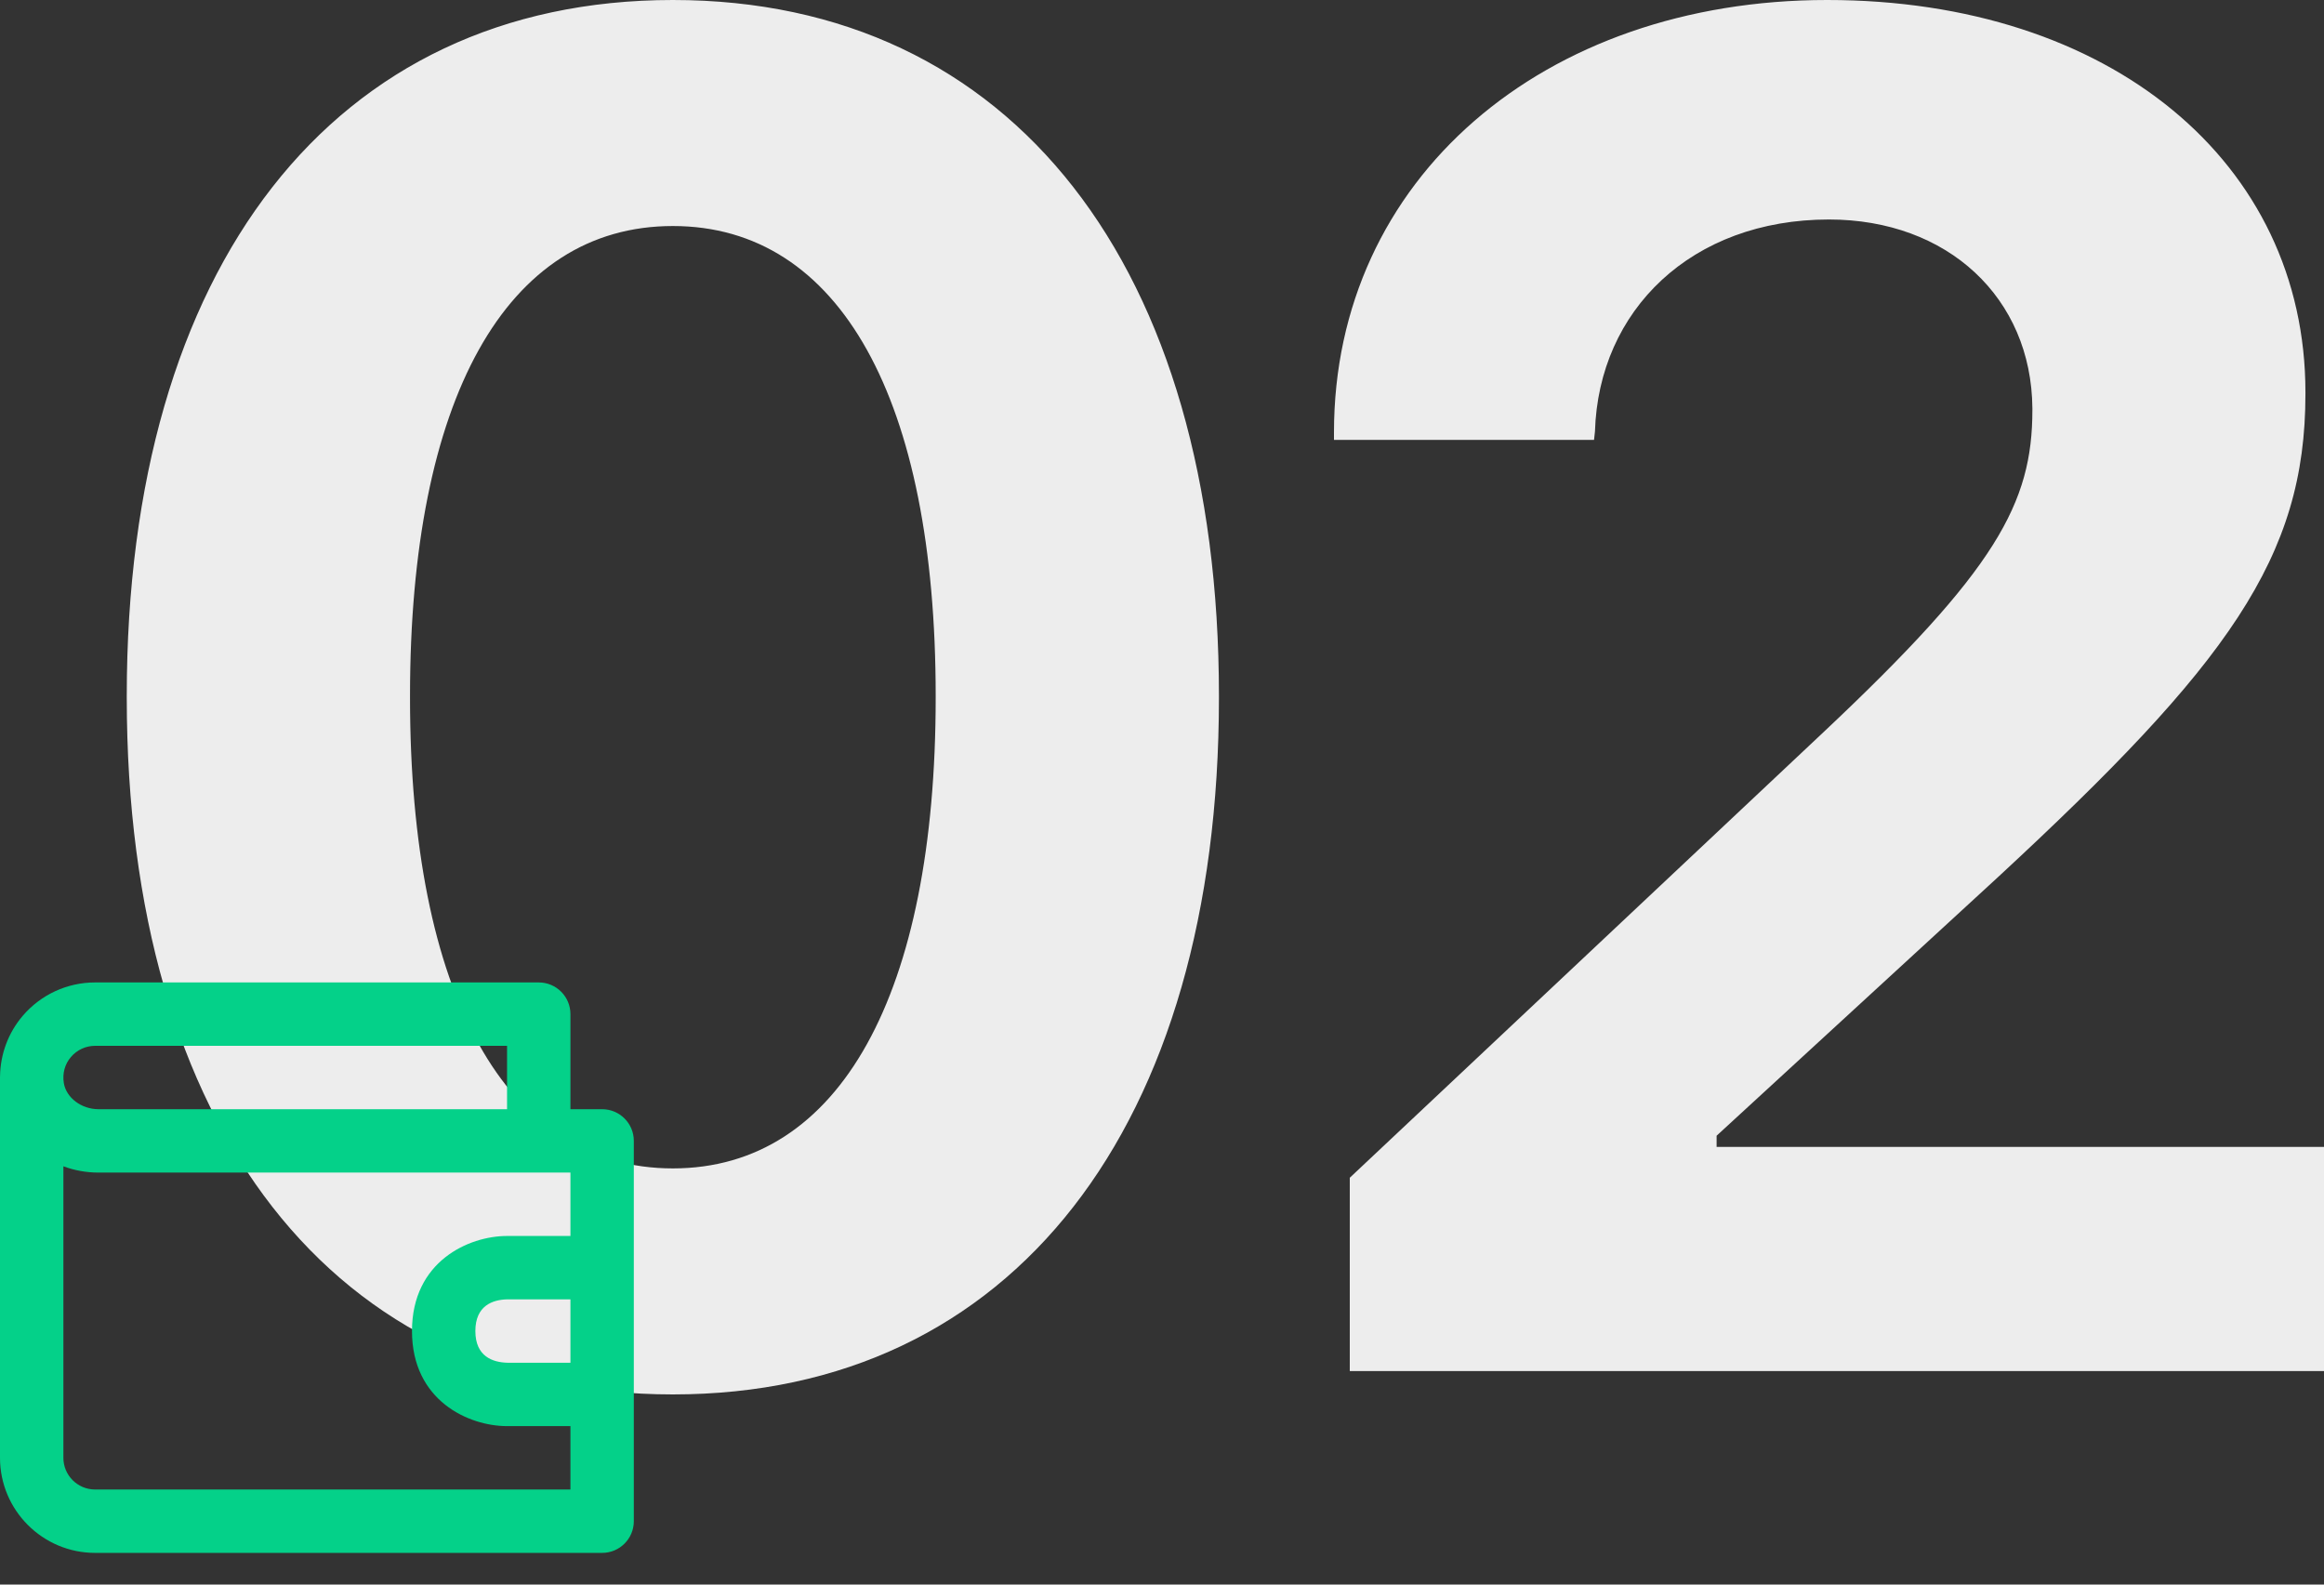 <svg width="110" height="75" viewBox="0 0 110 75" fill="none" xmlns="http://www.w3.org/2000/svg">
<rect x="0" y="0" width="110" height="75" fill="#333333" stroke="none"/>
<path fill-rule="evenodd" clip-rule="evenodd" d="M31.848 66C47.936 66 57.695 53.313 57.695 33.022V32.934C57.695 12.643 47.936 0 31.848 0C15.759 0 6 12.643 6 32.934V33.022C6 53.313 15.759 66 31.848 66ZM31.848 55.302C23.935 55.302 19.407 47.035 19.407 33.022V32.934C19.407 18.92 23.935 10.698 31.848 10.698C39.76 10.698 44.288 18.92 44.288 32.934V33.022C44.288 47.035 39.76 55.302 31.848 55.302ZM110 54.285V64.895H63.888V55.744L86.306 34.658C94.483 26.966 96.197 23.827 96.197 19.407V19.318C96.153 14.102 92.197 10.389 86.57 10.389C80.064 10.389 75.668 14.677 75.493 20.423L75.449 20.821H63.14V20.468C63.14 8.443 73.075 0 86.482 0C99.889 0 109.121 7.692 109.121 18.567V18.655C109.121 26.391 105.472 31.431 94.527 41.554L81.251 53.755V54.285H110Z" fill="#EDEDED"/>
<path fill-rule="evenodd" clip-rule="evenodd" d="M4.5 70.5C3.673 70.5 3 69.828 3 69V55.203C3.519 55.395 4.08 55.5 4.66 55.5H27V58.5H24C22.191 58.5 19.5 59.699 19.5 63C19.5 66.302 22.191 67.5 24 67.5H27V70.5H4.5ZM3.357 50.029C3.642 49.694 4.059 49.5 4.5 49.5H24V52.5H4.661C3.855 52.5 3.135 51.957 3.021 51.264C2.948 50.808 3.066 50.37 3.357 50.029ZM27 64.5H24.018C23.325 64.482 22.5 64.209 22.5 63C22.5 61.791 23.325 61.518 24 61.5H27V64.5ZM28.5 52.5H27V48C27 47.17 26.328 46.5 25.5 46.5H4.5C3.179 46.5 1.929 47.078 1.071 48.086C0.39 48.886 0.018 49.893 0.002 50.934C0 50.956 0 50.977 0 51V69C0 71.481 2.019 73.5 4.5 73.5H28.5C29.328 73.5 30 72.829 30 72V54C30 53.17 29.328 52.5 28.5 52.5Z" fill="#04D189"/>
<mask id="mask0_32:2374" style="mask-type:alpha" maskUnits="userSpaceOnUse" x="0" y="46" width="30" height="28">
<path fill-rule="evenodd" clip-rule="evenodd" d="M4.5 70.5C3.673 70.5 3 69.828 3 69V55.203C3.519 55.395 4.08 55.5 4.66 55.5H27V58.5H24C22.191 58.5 19.5 59.699 19.5 63C19.5 66.302 22.191 67.5 24 67.5H27V70.5H4.5ZM3.357 50.029C3.642 49.694 4.059 49.5 4.5 49.5H24V52.5H4.661C3.855 52.5 3.135 51.957 3.021 51.264C2.948 50.808 3.066 50.37 3.357 50.029ZM27 64.5H24.018C23.325 64.482 22.5 64.209 22.5 63C22.5 61.791 23.325 61.518 24 61.5H27V64.5ZM28.5 52.5H27V48C27 47.17 26.328 46.5 25.5 46.5H4.5C3.179 46.5 1.929 47.078 1.071 48.086C0.39 48.886 0.018 49.893 0.002 50.934C0 50.956 0 50.977 0 51V69C0 71.481 2.019 73.5 4.5 73.5H28.5C29.328 73.5 30 72.829 30 72V54C30 53.17 29.328 52.5 28.5 52.5Z" fill="white"/>
</mask>
<g mask="url(#mask0_32:2374)">
</g>
</svg>
